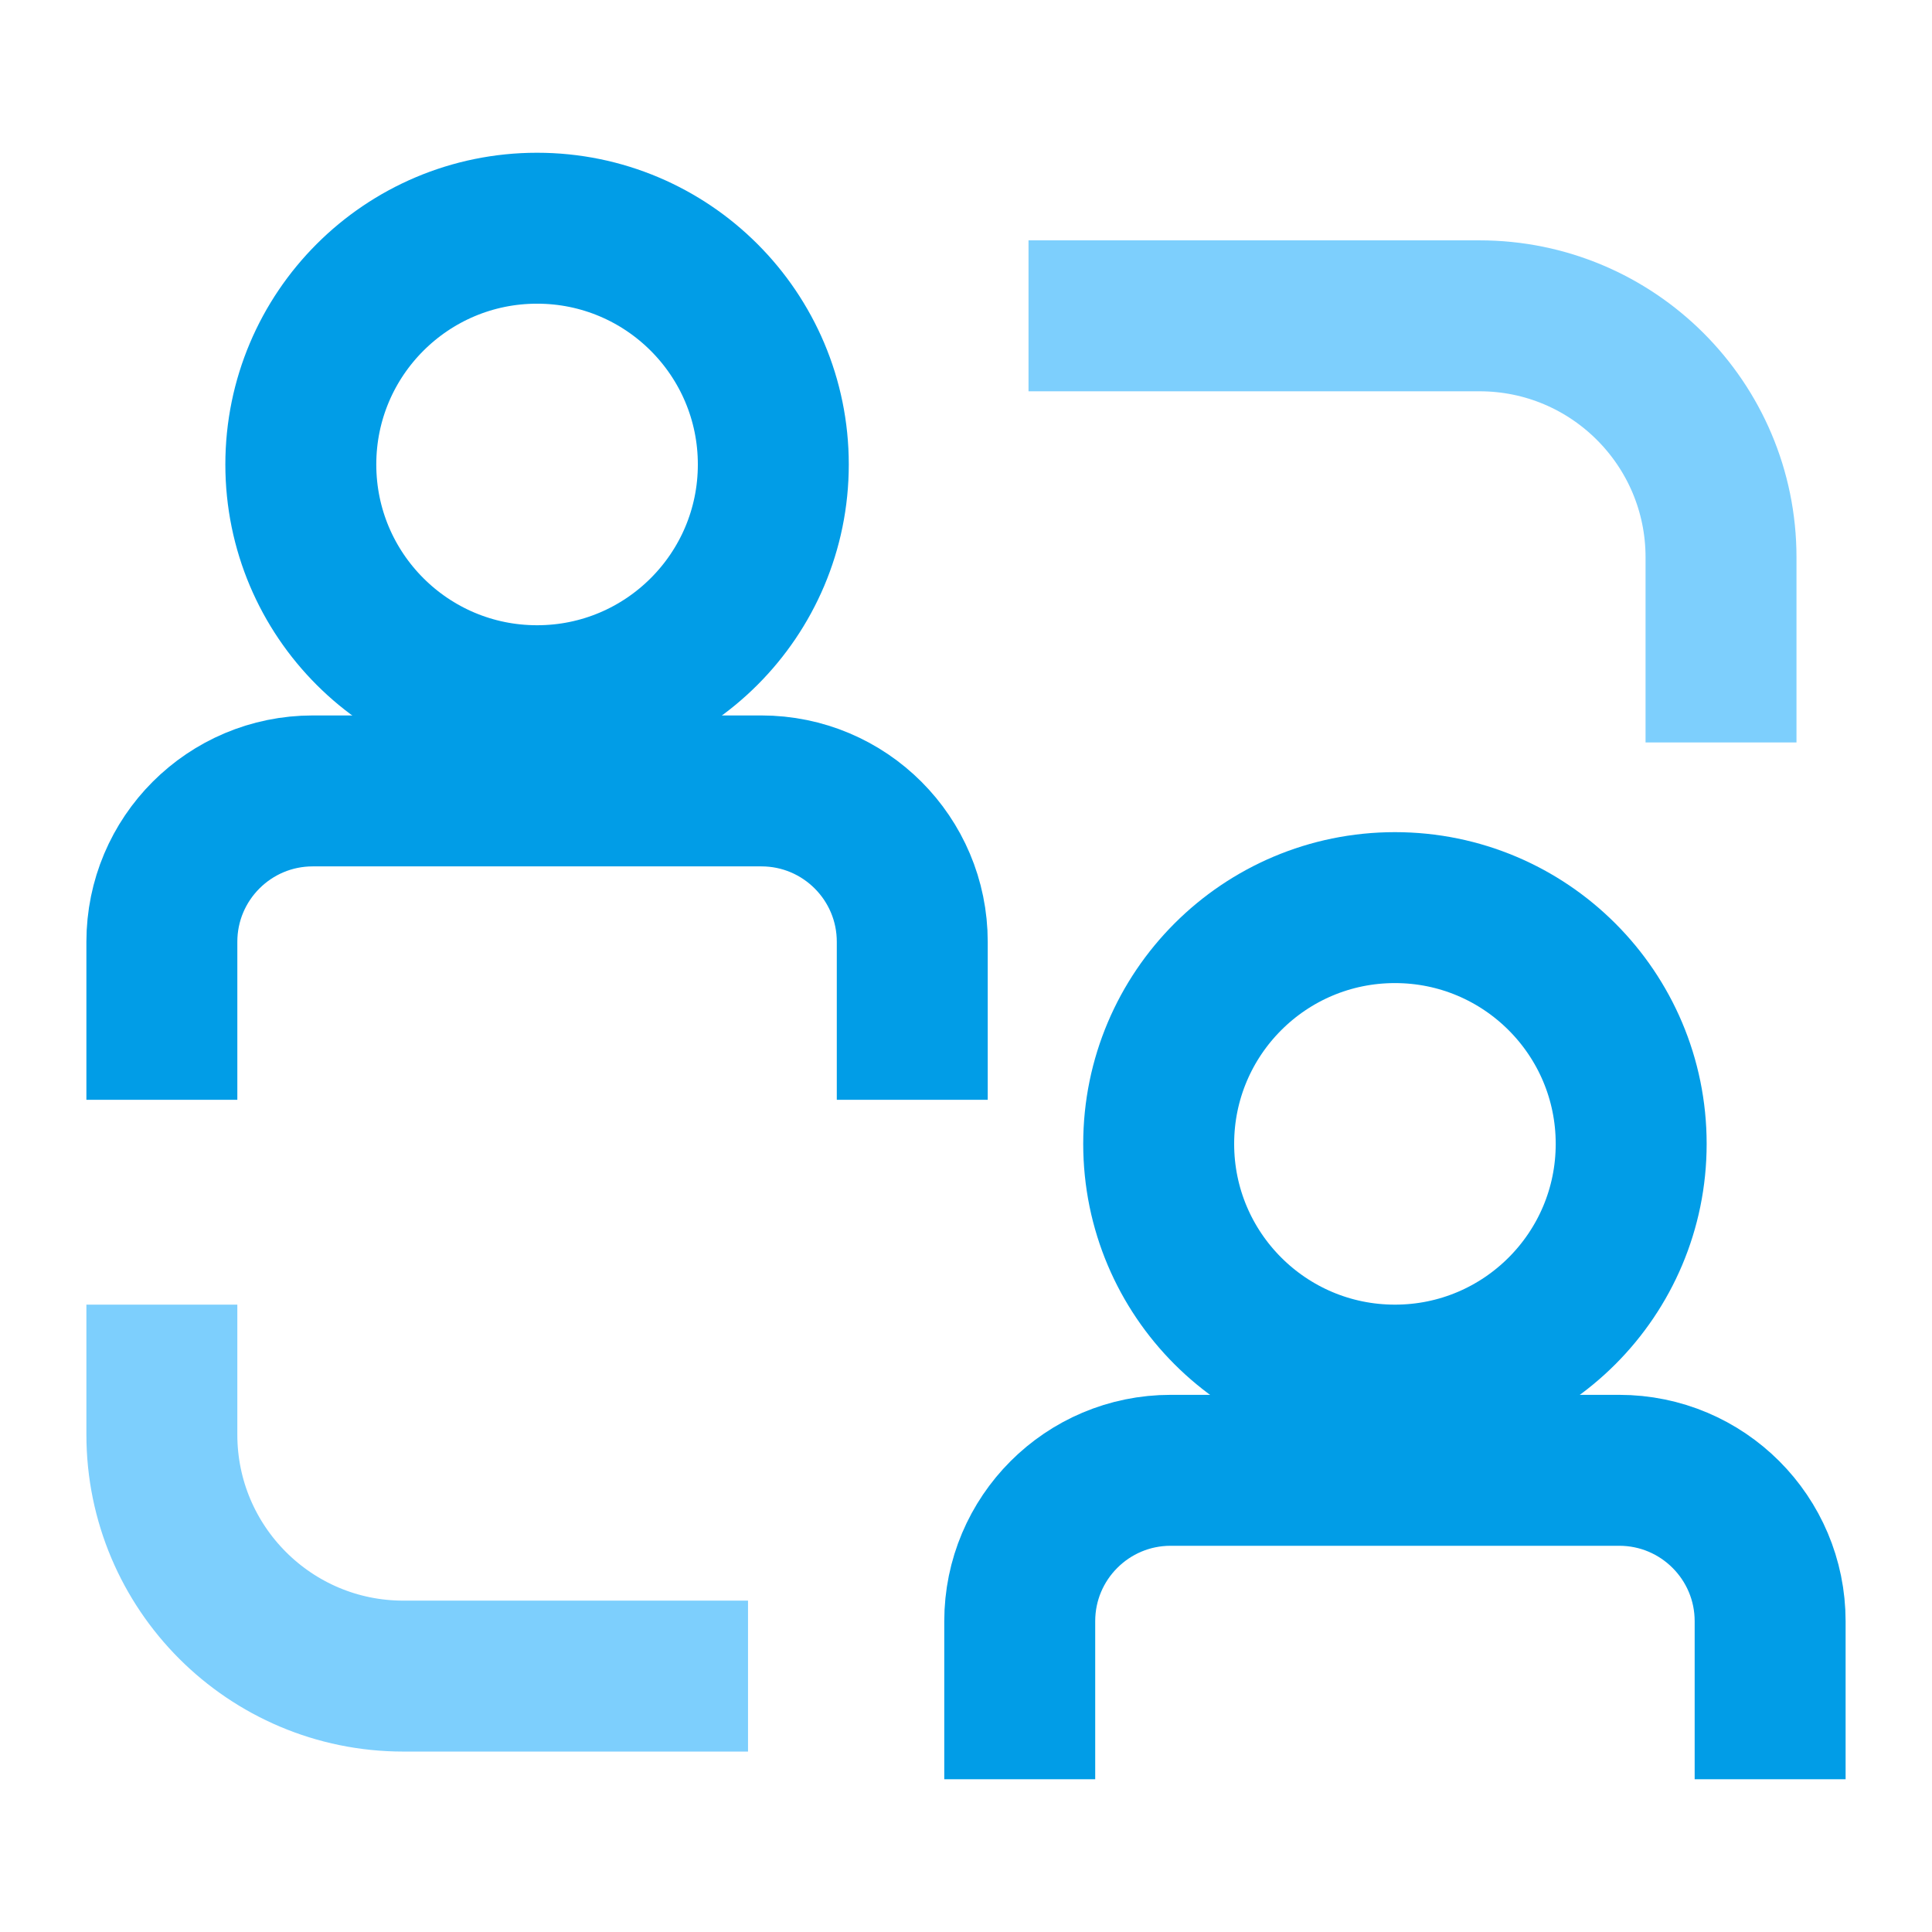 <svg width="64" height="64" viewBox="0 0 64 64" fill="none" xmlns="http://www.w3.org/2000/svg">
<g id="hr operation">
<circle id="Ellipse 3310" cx="46.209" cy="37.892" r="7.826" stroke="#019DE7" stroke-width="5" stroke-linecap="square" stroke-linejoin="round"/>
<circle id="Ellipse 3311" cx="17.791" cy="15.386" r="7.826" stroke="#019DE7" stroke-width="5" stroke-linecap="square" stroke-linejoin="round"/>
<path id="Rectangle 12460" d="M58.638 56.44V53.706C58.638 50.945 56.4 48.706 53.638 48.706H38.78C36.018 48.706 33.78 50.945 33.78 53.706V56.44" stroke="#019DE7" stroke-width="5" stroke-linecap="square" stroke-linejoin="round"/>
<path id="Rectangle 12461" d="M30.22 33.933V31.2C30.22 28.438 27.982 26.2 25.22 26.2H10.362C7.6 26.2 5.362 28.438 5.362 31.2V33.933" stroke="#019DE7" stroke-width="5" stroke-linecap="square" stroke-linejoin="round"/>
<path id="Rectangle 12476" d="M36.571 10.462H49.011C53.429 10.462 57.011 14.044 57.011 18.462V22.095" stroke="#7DCFFD" stroke-width="5" stroke-linecap="square" stroke-linejoin="round"/>
<path id="Rectangle 12477" d="M22.279 55.523H13.362C8.943 55.523 5.362 51.941 5.362 47.523V45.718" stroke="#7DCFFD" stroke-width="5" stroke-linecap="square" stroke-linejoin="round"/>
</g>
</svg>
